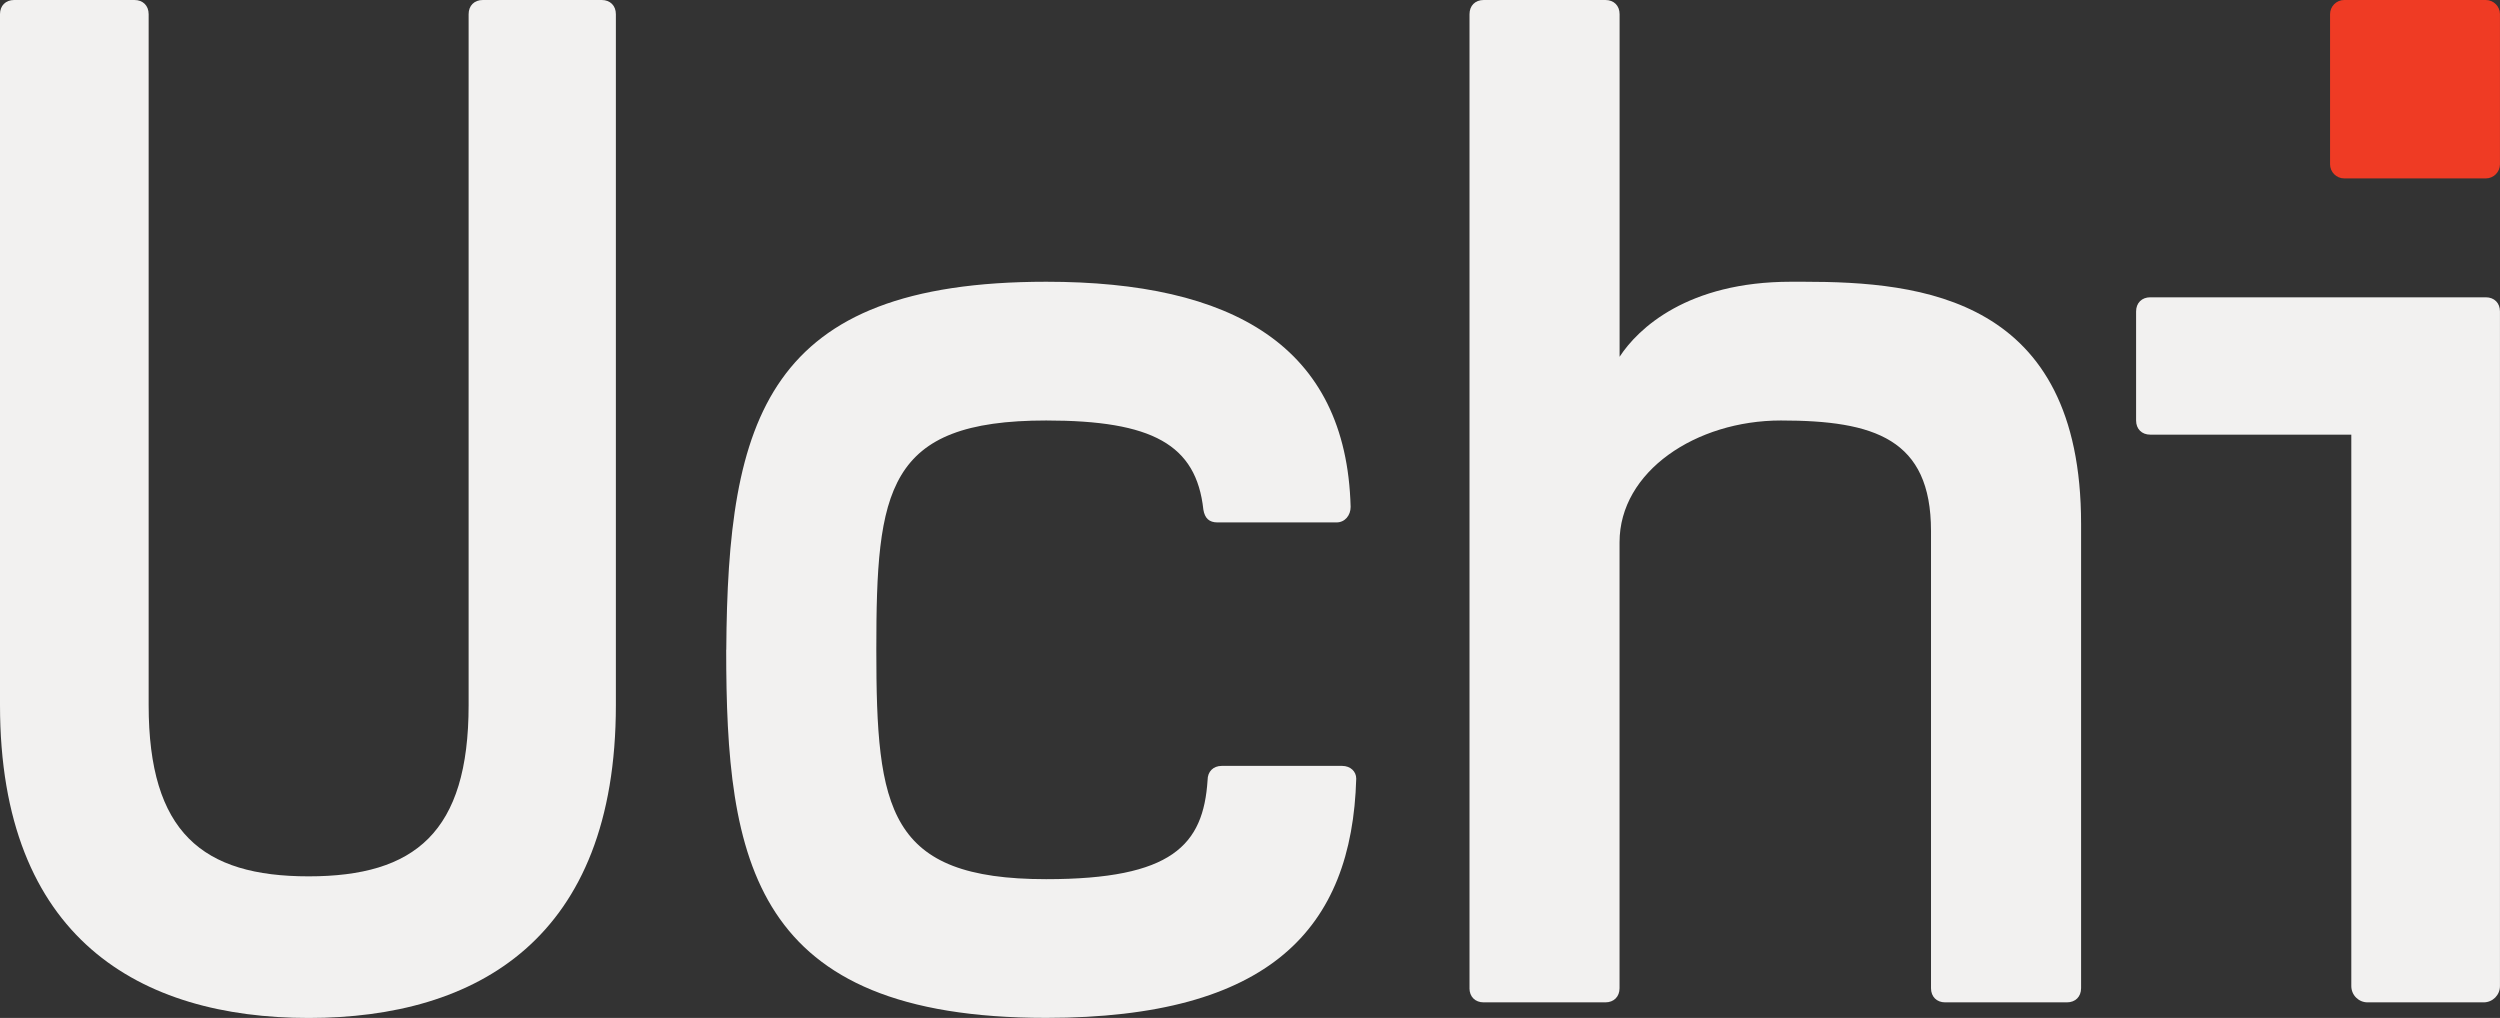 <svg xmlns="http://www.w3.org/2000/svg" fill="none" viewBox="0 0 614 250" height="250" width="614">
<rect x="0" y="0" width="614" height="250" fill="#333333" stroke="none"/>
<g clip-path="url(#clip0_261_2139)">
<path fill="#F2F1F0" d="M0 173.162V3.479C0 1.387 1.387 0 3.479 0H33.029C35.109 0 36.508 1.387 36.508 3.479V173.162C36.508 204.452 49.719 215.231 75.8 215.231C101.882 215.231 115.093 204.452 115.093 173.162V3.479C115.093 1.398 116.48 0 118.572 0H147.78C149.861 0 151.259 1.387 151.259 3.479V173.162C151.259 230.534 117.185 250.011 75.811 250.011C34.437 250.011 0 230.534 0 173.162Z"></path>
<path fill="#F2F1F0" d="M178.375 159.598C178.727 102.92 188.107 69.197 256.96 69.197C302.507 69.197 330.669 84.842 331.715 124.488C331.715 126.569 330.327 128.308 328.236 128.308H299.028C296.947 128.308 295.901 127.263 295.549 125.182C293.809 109.184 283.031 103.272 256.95 103.272C217.657 103.272 215.224 120.315 215.224 159.598C215.224 198.882 218.009 215.925 256.95 215.925C287.897 215.925 295.549 207.579 296.584 191.582C296.584 189.501 297.971 188.103 300.063 188.103H329.612C331.693 188.103 333.091 189.49 333.091 191.23C332.046 228.091 311.876 249.99 256.939 249.99C184.618 249.99 178.354 211.389 178.354 159.588L178.375 159.598Z"></path>
<path fill="#F2F1F0" d="M360.912 242.7V3.479C360.912 1.398 362.3 0 364.391 0H394.293C396.374 0 397.772 1.387 397.772 3.479V87.627C402.297 80.669 414.462 69.197 439.839 69.197H442.966C471.822 69.197 511.115 73.017 511.115 128.65V242.7C511.115 244.781 509.727 246.179 507.636 246.179H477.734C475.653 246.179 474.255 244.792 474.255 242.7V130.389C474.255 107.786 460.35 103.272 437.395 103.272C416.533 103.272 397.761 115.79 397.761 133.175V242.7C397.761 244.781 396.374 246.179 394.282 246.179H364.381C362.3 246.179 360.902 244.792 360.902 242.7H360.912Z"></path>
<path fill="#F2F1F0" d="M577.481 242.179C577.481 244.389 579.272 246.179 581.481 246.179H609.989C612.198 246.179 613.989 244.389 613.989 242.179V209.948V76.496C613.989 74.415 612.602 73.017 610.51 73.017H528.104C526.023 73.017 524.625 74.404 524.625 76.496V103.272C524.625 105.353 526.012 106.751 528.104 106.751H577.481V242.179Z"></path>
<path fill="#EF3B24" d="M575.742 0H610.51C612.431 0 613.989 1.558 613.989 3.479V40.34C613.989 42.261 612.431 43.819 610.51 43.819H575.742C573.821 43.819 572.263 42.261 572.263 40.34V3.479C572.263 1.558 573.821 0 575.742 0Z"></path>
</g>
<defs>
<clipPath id="clip0_261_2139">
<rect fill="white" height="250" width="614"></rect>
</clipPath>
</defs>
</svg>
